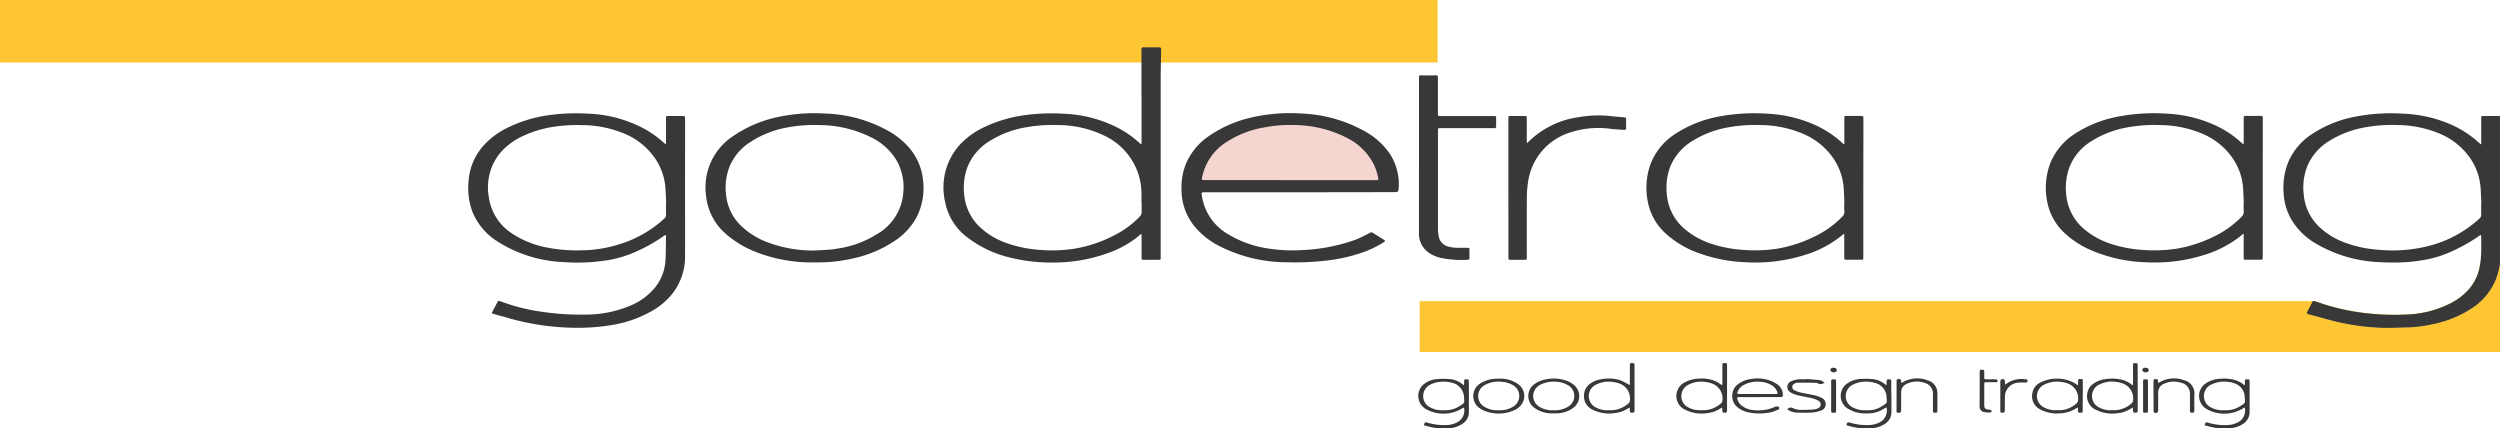 <svg xmlns="http://www.w3.org/2000/svg" width="250.347" height="42.902" viewBox="0 0 250.347 42.902">
  <g id="Group_58376" data-name="Group 58376" transform="translate(-468.114 -548.477)">
    <path id="Path_1282" data-name="Path 1282" d="M929.463,601.431h18.008s-.832-5.71-8.659-5.71C938.812,595.721,929.839,595.517,929.463,601.431Z" transform="translate(-340.989 -34.917)" fill="#f5d5cf"/>
    <rect id="Rectangle_13121" data-name="Rectangle 13121" width="143.961" height="6.261" transform="translate(468.114 548.477)" fill="#fec632"/>
    <path id="Path_1283" data-name="Path 1283" d="M1121.215,649.82v8.8H1013.03v-5.087h89.484v1.432c.365.1.736.193,1.1.3a23.29,23.29,0,0,0,5.74.934c.885.026,1.769-.021,2.656-.039a13.232,13.232,0,0,0,2.437-.316,11,11,0,0,0,4.151-1.732,6.28,6.28,0,0,0,1.682-1.751,6.182,6.182,0,0,0,.483-.9A8,8,0,0,0,1121.215,649.82Z" transform="translate(-402.754 -74.904)" fill="#fec632"/>
    <path id="Path_1284" data-name="Path 1284" d="M1374.376,649.22v.157a8.014,8.014,0,0,1-.454,1.644,6.189,6.189,0,0,1-.483.9,6.283,6.283,0,0,1-1.683,1.75,11,11,0,0,1-4.151,1.732,13.238,13.238,0,0,1-2.437.316c-.887.018-1.772.065-2.656.039a23.282,23.282,0,0,1-5.739-.934c-.4-.115-.817-.219-1.224-.331v-1.244c.013-.026.029-.052.042-.078.071-.13.177-.1.3-.063.472.162.944.323,1.422.464a22.414,22.414,0,0,0,3.981.759,23.641,23.641,0,0,0,3.592.1,10.378,10.378,0,0,0,4.787-1.26,6.14,6.14,0,0,0,1.563-1.25,4.715,4.715,0,0,0,1.1-2.236c.031-.154.055-.308.076-.465Z" transform="translate(-655.915 -74.46)" fill="#fec632"/>
    <path id="Path_1285" data-name="Path 1285" d="M1364.642,592.24c-.253,0-.258.005-.258.261,0,.759,0,1.521,0,2.283,0,.071,0,.144,0,.217,0,.1-.047.07-.094.034s-.091-.083-.138-.125a10.277,10.277,0,0,0-2.734-1.792,13.27,13.27,0,0,0-4.808-1.111,18.825,18.825,0,0,0-4.824.295,11.894,11.894,0,0,0-4.349,1.745,6.337,6.337,0,0,0-2.369,2.8,6.865,6.865,0,0,0-.472,3.089,5.878,5.878,0,0,0,.718,2.562,6.785,6.785,0,0,0,2.512,2.512,13.594,13.594,0,0,0,6.35,1.86c.313.018.626.031.937.039h.913a16.743,16.743,0,0,0,2.387-.216,10.9,10.9,0,0,0,2.64-.733,16.772,16.772,0,0,0,3.167-1.745.814.814,0,0,1,.136-.065.74.74,0,0,1,.028.143c0,.553.021,1.106-.005,1.657-.013.321-.034.642-.076.96-.021.156-.044.311-.076.464a4.714,4.714,0,0,1-1.1,2.236,6.134,6.134,0,0,1-1.563,1.25,10.376,10.376,0,0,1-4.787,1.26,23.62,23.62,0,0,1-3.593-.1,22.436,22.436,0,0,1-3.981-.759c-.477-.141-.95-.3-1.422-.464-.12-.042-.227-.068-.3.063-.013.026-.029.052-.042.078-.167.313-.331.629-.5.945a.109.109,0,0,0,.068.172c.1.037.2.065.3.094.044.013.086.024.13.034.407.112.819.217,1.224.331a23.29,23.29,0,0,0,5.74.934c.884.026,1.769-.021,2.656-.039a13.23,13.23,0,0,0,2.437-.316,10.992,10.992,0,0,0,4.151-1.732,6.278,6.278,0,0,0,1.683-1.751,6.178,6.178,0,0,0,.482-.9,7.992,7.992,0,0,0,.454-1.644V592.24C1365.724,592.24,1365.184,592.238,1364.642,592.24Zm-.255,9.843a.522.522,0,0,1-.185.433,11.833,11.833,0,0,1-5.275,2.784,14.658,14.658,0,0,1-4.805.334,11.913,11.913,0,0,1-3.347-.707,7.32,7.32,0,0,1-2.734-1.709,5.067,5.067,0,0,1-1.432-3.175,5.806,5.806,0,0,1,.4-2.872,5.446,5.446,0,0,1,2.194-2.457,10.073,10.073,0,0,1,3.569-1.344,15.017,15.017,0,0,1,3.206-.227,11.2,11.2,0,0,1,4.37.913,6.923,6.923,0,0,1,3.07,2.617,6,6,0,0,1,.911,2.823c.031.5.047,1,.07,1.495h-.018C1364.383,601.356,1364.376,601.721,1364.386,602.084Z" transform="translate(-647.806 -32.145)" fill="#383838"/>
    <path id="Path_1286" data-name="Path 1286" d="M669.544,599.675c0,2.2.007,4.4,0,6.6a5.992,5.992,0,0,1-1.205,3.672,7.042,7.042,0,0,1-2.2,1.868,11.953,11.953,0,0,1-3.627,1.307,20.876,20.876,0,0,1-4.481.316,25.143,25.143,0,0,1-6.576-1.078c-.359-.1-.724-.193-1.084-.295-.194-.055-.2-.073-.105-.255.158-.305.325-.605.477-.913.072-.144.154-.161.3-.107a19.028,19.028,0,0,0,3.735.995c.8.125,1.61.223,2.419.281s1.6.074,2.406.062a11.5,11.5,0,0,0,4.414-.876,6.213,6.213,0,0,0,2.581-1.915,4.778,4.778,0,0,0,.984-2.654c.047-.789.04-1.582.056-2.373a1.179,1.179,0,0,0-.016-.154.8.8,0,0,0-.163.071,16.5,16.5,0,0,1-3.518,1.884,11.292,11.292,0,0,1-2.695.646,18.544,18.544,0,0,1-3.806.118,13.371,13.371,0,0,1-6.72-2.092,6.314,6.314,0,0,1-2.457-2.92,6.744,6.744,0,0,1-.4-3.067,5.918,5.918,0,0,1,1.421-3.5,7.666,7.666,0,0,1,2.307-1.791,13.4,13.4,0,0,1,4.238-1.335,19.437,19.437,0,0,1,3.868-.168,12.9,12.9,0,0,1,5.8,1.539,10.436,10.436,0,0,1,1.993,1.447.821.821,0,0,0,.126.081,1.066,1.066,0,0,0,.02-.148q0-1.188,0-2.376c0-.324-.01-.3.311-.3.459,0,.918,0,1.377,0,.157,0,.237.045.223.212-.006.083,0,.166,0,.25Zm-1.91,1.3h.018c-.023-.488-.037-.977-.07-1.464a6,6,0,0,0-1.062-3.057,6.983,6.983,0,0,0-2.94-2.4,11.182,11.182,0,0,0-4.373-.9,15.573,15.573,0,0,0-2.711.152,11.115,11.115,0,0,0-3.1.9,6.625,6.625,0,0,0-2.431,1.818,5.433,5.433,0,0,0-1.072,4.326,5.148,5.148,0,0,0,2.376,3.688,9.362,9.362,0,0,0,3.274,1.341,15.489,15.489,0,0,0,3.57.314,13.025,13.025,0,0,0,3.929-.633,11.607,11.607,0,0,0,4.429-2.553.458.458,0,0,0,.17-.376C667.625,601.744,667.633,601.358,667.633,600.973Z" transform="translate(-132.829 -32.149)" fill="#383838"/>
    <path id="Path_1287" data-name="Path 1287" d="M850.181,571.5v-4.469c0-.073,0-.146,0-.219-.008-.149.068-.205.208-.2q.782,0,1.564,0c.145,0,.207.072.2.213q-.022,1.108-.041,2.215c0,.125-.005.25-.005.375q0,9.034,0,18.068c0,.461.045.4-.393.407-.407,0-.813,0-1.22,0-.322,0-.3.018-.3-.312q0-1,0-2a1.915,1.915,0,0,0-.005-.218c0-.013-.053-.034-.076-.029s-.049.037-.072.058a9.92,9.92,0,0,1-3.332,1.867,15.855,15.855,0,0,1-5.3.909,17.257,17.257,0,0,1-4.515-.529,11.29,11.29,0,0,1-4.116-1.963,5.772,5.772,0,0,1-2.259-3.593,6.364,6.364,0,0,1,1.62-5.867,8.078,8.078,0,0,1,2.323-1.618,13.686,13.686,0,0,1,3.9-1.169,19.4,19.4,0,0,1,3.9-.168,12.94,12.94,0,0,1,5.8,1.547,10.363,10.363,0,0,1,1.992,1.45.863.863,0,0,0,.1.07.511.511,0,0,0,.036-.131q0-2.345,0-4.689Zm.019,10.621h-.019c0-.323.01-.646,0-.968a6.646,6.646,0,0,0-.385-2.077,6.544,6.544,0,0,0-3.268-3.587,10.755,10.755,0,0,0-4.77-1.09,14.9,14.9,0,0,0-3.143.224,9.983,9.983,0,0,0-3.629,1.37,5.367,5.367,0,0,0-2.241,2.649,5.92,5.92,0,0,0-.321,2.641,5.071,5.071,0,0,0,1.469,3.226,7.465,7.465,0,0,0,2.863,1.734,12.218,12.218,0,0,0,3.2.649,14.8,14.8,0,0,0,3.43-.1,13.347,13.347,0,0,0,4.347-1.5,9.25,9.25,0,0,0,2.258-1.713.65.65,0,0,0,.213-.523C850.187,582.745,850.2,582.431,850.2,582.119Z" transform="translate(-267.763 -13.398)" fill="#383838"/>
    <path id="Path_1288" data-name="Path 1288" d="M933.426,599.877h-9.449c-.4,0-.394,0-.33.4a5.324,5.324,0,0,0,2.6,3.789,10.689,10.689,0,0,0,3.968,1.431,15.622,15.622,0,0,0,3.4.171,18.058,18.058,0,0,0,5.466-1.06,13.06,13.06,0,0,0,1.345-.655.287.287,0,0,1,.339-.014c.356.236.724.454,1.084.684.173.111.174.136-.006.255a9.523,9.523,0,0,1-1.779.9,16.162,16.162,0,0,1-3.721.909,27.12,27.12,0,0,1-4.18.2,14.916,14.916,0,0,1-6.687-1.58,7.679,7.679,0,0,1-2.759-2.253,5.8,5.8,0,0,1-1.118-3.319,6.446,6.446,0,0,1,.422-2.661,6.358,6.358,0,0,1,2.252-2.78,12.173,12.173,0,0,1,4.225-1.883,17.188,17.188,0,0,1,5.059-.424,14.1,14.1,0,0,1,6.242,1.7,7.31,7.31,0,0,1,2.6,2.25,5.567,5.567,0,0,1,.949,3.491c0,.021,0,.042,0,.062-.043.343-.078.373-.432.373Zm-.98-1.219H940.2c.3,0,.605,0,.907,0,.2,0,.228-.034.19-.214a5.761,5.761,0,0,0-.442-1.359,6.038,6.038,0,0,0-2.715-2.668,11.776,11.776,0,0,0-5.193-1.271,13.923,13.923,0,0,0-3.1.241,10.008,10.008,0,0,0-3.7,1.433,5.379,5.379,0,0,0-2.462,3.468c-.078.369-.083.369.281.369Z" transform="translate(-335.169 -32.146)" fill="#383838"/>
    <path id="Path_1289" data-name="Path 1289" d="M1121.786,599.441q0,3.407,0,6.814c0,.416.031.371-.365.373q-.641,0-1.283,0c-.257,0-.261,0-.262-.252q0-1.016,0-2.032c0-.073,0-.146,0-.219a.313.313,0,0,0-.026-.078l-.081.04a.131.131,0,0,0-.024.02,10.86,10.86,0,0,1-3.95,2.083,16.4,16.4,0,0,1-5.7.694,15.364,15.364,0,0,1-4.7-.887,9.776,9.776,0,0,1-3.423-2.016,5.74,5.74,0,0,1-1.8-3.35,7.042,7.042,0,0,1,.251-3.422,6.245,6.245,0,0,1,2.518-3.172,11.9,11.9,0,0,1,4.318-1.734,18.741,18.741,0,0,1,4.853-.3,13.169,13.169,0,0,1,4.922,1.169,10.289,10.289,0,0,1,2.6,1.718c.054.049.105.1.162.147s.089.032.089-.045c0-.156,0-.312,0-.469,0-.688,0-1.375,0-2.063,0-.223.005-.227.222-.229.49,0,.98,0,1.47,0,.159,0,.228.046.219.212-.01.187,0,.375,0,.563Zm-1.911,1.427h.017c-.023-.457-.038-.915-.069-1.372a6,6,0,0,0-1.047-3.031,6.964,6.964,0,0,0-2.934-2.41,11.165,11.165,0,0,0-4.4-.912,14.952,14.952,0,0,0-3.143.224,10.036,10.036,0,0,0-3.6,1.351,5.4,5.4,0,0,0-2.248,2.6,5.9,5.9,0,0,0-.348,2.668,5.1,5.1,0,0,0,1.786,3.56,8.066,8.066,0,0,0,2.958,1.574,12.623,12.623,0,0,0,2.851.518,14.928,14.928,0,0,0,3.4-.106,13.318,13.318,0,0,0,3.678-1.167,9.7,9.7,0,0,0,2.875-2.018.7.7,0,0,0,.239-.575C1119.859,601.474,1119.876,601.17,1119.876,600.868Z" transform="translate(-467.082 -32.143)" fill="#383838"/>
    <path id="Path_1290" data-name="Path 1290" d="M1275.1,599.45v6.72c0,.073,0,.146,0,.219-.006.235-.006.24-.246.241q-.719,0-1.439,0c-.218,0-.222-.006-.223-.227,0-.7,0-1.4,0-2.094,0-.063,0-.125,0-.188s-.031-.094-.089-.048c-.106.085-.205.177-.311.261a11.22,11.22,0,0,1-3.658,1.851,16.425,16.425,0,0,1-5.736.7,14.927,14.927,0,0,1-5.427-1.182A9.239,9.239,0,0,1,1255.3,604a5.745,5.745,0,0,1-1.815-3.372,6.9,6.9,0,0,1,.387-3.771,6.317,6.317,0,0,1,2.389-2.82,11.942,11.942,0,0,1,4.35-1.736,18.8,18.8,0,0,1,4.791-.3,13.189,13.189,0,0,1,4.924,1.16,10.284,10.284,0,0,1,2.623,1.732c.031.028.061.057.094.082s.083.057.124.086a.73.73,0,0,0,.028-.14c0-.323,0-.646,0-.969,0-.5,0-1,0-1.5,0-.145.018-.231.2-.227.5.012,1,.01,1.5,0,.168,0,.215.062.213.218-.006.417,0,.833,0,1.25Zm-1.911,1.424h.017c-.023-.457-.038-.915-.069-1.371a6.017,6.017,0,0,0-1.063-3.057,6.969,6.969,0,0,0-2.914-2.387,11.163,11.163,0,0,0-4.4-.914,15.008,15.008,0,0,0-3.144.223,9.986,9.986,0,0,0-3.63,1.366,5.365,5.365,0,0,0-2.256,2.674,5.971,5.971,0,0,0-.317,2.58,5.1,5.1,0,0,0,1.807,3.582,7.934,7.934,0,0,0,2.726,1.487,12.448,12.448,0,0,0,3.059.586,14.944,14.944,0,0,0,3.4-.105,13.343,13.343,0,0,0,3.679-1.166A9.675,9.675,0,0,0,1273,602.31a.627.627,0,0,0,.2-.5C1273.179,601.5,1273.191,601.188,1273.191,600.875Z" transform="translate(-580.4 -32.146)" fill="#383838"/>
    <path id="Path_1291" data-name="Path 1291" d="M749.968,606.9a15.286,15.286,0,0,1-5.9-1.023,10.106,10.106,0,0,1-3.045-1.812,5.766,5.766,0,0,1-1.992-3.747,6.14,6.14,0,0,1,2.75-6.1,12.414,12.414,0,0,1,4.368-1.86,17.382,17.382,0,0,1,4.784-.364,13.811,13.811,0,0,1,6.351,1.747,7.854,7.854,0,0,1,2.017,1.613,5.835,5.835,0,0,1,1.452,3.383,6.343,6.343,0,0,1-.65,3.632,6.571,6.571,0,0,1-2.206,2.385,12.123,12.123,0,0,1-4.118,1.74A15.8,15.8,0,0,1,749.968,606.9Zm-.086-1.191c.53-.03,1.061-.052,1.591-.093.269-.021.537-.071.8-.114a10.187,10.187,0,0,0,3.868-1.433A5.229,5.229,0,0,0,758.762,600a5.451,5.451,0,0,0-.635-3.259,6.012,6.012,0,0,0-2.592-2.371,11.767,11.767,0,0,0-5.183-1.222,14.818,14.818,0,0,0-3.112.224,9.987,9.987,0,0,0-3.812,1.493,5.346,5.346,0,0,0-2.025,2.364,5.7,5.7,0,0,0-.39,2.784,5,5,0,0,0,1.476,3.19,7.739,7.739,0,0,0,2.8,1.726A12.982,12.982,0,0,0,749.883,605.71Z" transform="translate(-200.201 -32.147)" fill="#383838"/>
    <path id="Path_1292" data-name="Path 1292" d="M1012.78,585.506q0-3.844,0-7.688c0-.083,0-.167,0-.25,0-.114.04-.17.164-.169q.782.005,1.564,0c.119,0,.172.049.167.167,0,.073,0,.146,0,.219V581.1c0,.073,0,.146,0,.219,0,.1.036.157.145.154.084,0,.167,0,.25,0h5.005c.062,0,.125,0,.188,0,.235.006.238.007.24.249,0,.261,0,.521,0,.781,0,.134-.055.19-.186.184-.083,0-.167,0-.25,0H1015.1c-.084,0-.167,0-.25,0-.117,0-.176.044-.17.165,0,.073,0,.146,0,.219q0,4.8,0,9.595a4.511,4.511,0,0,0,.069.837,1.279,1.279,0,0,0,.964,1.04,3.136,3.136,0,0,0,.7.115c.4.02.792.006,1.188.012.224,0,.229.008.232.228,0,.271,0,.542,0,.813,0,.1-.038.153-.146.153a10.217,10.217,0,0,1-2.827-.208,3.505,3.505,0,0,1-1.078-.483,2.309,2.309,0,0,1-1.006-2.007q0-2.469,0-4.938Z" transform="translate(-402.569 -21.376)" fill="#383838"/>
    <path id="Path_1293" data-name="Path 1293" d="M1047.088,600.01q0-3.407,0-6.814c0-.413-.017-.375.368-.376s.751,0,1.126,0,.347-.022.347.362c0,.729,0,1.458,0,2.188a1.183,1.183,0,0,0,.019.151.8.8,0,0,0,.121-.086,8.862,8.862,0,0,1,5.063-2.5,11.582,11.582,0,0,1,2.365-.17c.572.025,1.141.1,1.712.146.155.014.311.033.467.039s.2.073.2.216c-.006.281-.007.563,0,.844,0,.15-.053.209-.2.2-.436-.035-.874-.054-1.308-.1a8.97,8.97,0,0,0-4.012.334,6.068,6.068,0,0,0-4.3,5,10.28,10.28,0,0,0-.117,1.616c-.014,1.938-.005,3.876-.006,5.814,0,.367.034.342-.332.343-.428,0-.855,0-1.283,0-.219,0-.219-.007-.226-.229,0-.073,0-.146,0-.219Z" transform="translate(-427.926 -32.726)" fill="#383838"/>
    <path id="Path_1294" data-name="Path 1294" d="M1017.583,695.73c0,.479,0,.959,0,1.438a1.4,1.4,0,0,1-.712,1.27,2.7,2.7,0,0,1-1.269.4,6.008,6.008,0,0,1-2.316-.242c-.084-.028-.233,0-.18-.172s.117-.206.294-.154a5.826,5.826,0,0,0,1.88.251,2.479,2.479,0,0,0,1.224-.325,1.34,1.34,0,0,0,.6-1.377.088.088,0,0,0-.075-.039c-.065.031-.123.078-.187.113a3.6,3.6,0,0,1-3.473.075,1.52,1.52,0,0,1-.247-2.581,2.336,2.336,0,0,1,1.18-.462,7.71,7.71,0,0,1,1.432,0,2.286,2.286,0,0,1,1.245.539.661.661,0,0,0,.105.058.772.772,0,0,0,.023-.115c0-.083,0-.167,0-.25.007-.212.018-.222.237-.219s.23.012.232.229C1017.586,694.688,1017.583,695.209,1017.583,695.73Zm-2.531,1.3a2.565,2.565,0,0,0,1.572-.392c.587-.367.5-.312.472-.918a1.547,1.547,0,0,0-1.216-1.442,3.268,3.268,0,0,0-1.175-.085,2.487,2.487,0,0,0-.982.279,1.237,1.237,0,0,0-.671.816,1.254,1.254,0,0,0,.667,1.468A2.458,2.458,0,0,0,1015.053,697.032Z" transform="translate(-402.376 -107.478)" fill="#383838"/>
    <path id="Path_1295" data-name="Path 1295" d="M1179.762,695.743c0,.469-.006.938,0,1.406a1.414,1.414,0,0,1-.756,1.309,2.688,2.688,0,0,1-1.214.372,5.961,5.961,0,0,1-2.316-.24c-.082-.028-.243.015-.2-.162s.12-.219.316-.16a5.807,5.807,0,0,0,1.849.247,2.636,2.636,0,0,0,1.06-.232,1.327,1.327,0,0,0,.783-1.459c0-.086-.044-.074-.1-.044-.182.1-.36.209-.547.3a2.615,2.615,0,0,1-1.148.26,3.77,3.77,0,0,1-1.361-.133,4.316,4.316,0,0,1-.788-.368,1.513,1.513,0,0,1-.006-2.491,2.572,2.572,0,0,1,1.159-.434,7.6,7.6,0,0,1,1.4,0,2.324,2.324,0,0,1,1.272.553.556.556,0,0,0,.078.046.425.425,0,0,0,.035-.1c.005-.083-.007-.168,0-.25s.03-.2.07-.209a.707.707,0,0,1,.336,0c.034.008.058.124.059.191.006.333,0,.667,0,1Zm-2.533,1.282a2.54,2.54,0,0,0,1.561-.386c.593-.369.524-.311.481-.942a1.507,1.507,0,0,0-1.142-1.4,2.517,2.517,0,0,0-.579-.111,2.882,2.882,0,0,0-1.637.276,1.233,1.233,0,0,0-.68.809,1.255,1.255,0,0,0,.68,1.489A2.468,2.468,0,0,0,1177.229,697.026Z" transform="translate(-522.241 -107.472)" fill="#383838"/>
    <path id="Path_1296" data-name="Path 1296" d="M1317.253,695.669c0,.479,0,.959,0,1.438a1.4,1.4,0,0,1-.714,1.269,2.7,2.7,0,0,1-1.269.4,6.01,6.01,0,0,1-2.316-.243c-.085-.028-.233,0-.178-.173s.116-.2.295-.152a5.8,5.8,0,0,0,1.88.251,2.5,2.5,0,0,0,1.2-.31,1.339,1.339,0,0,0,.629-1.393.088.088,0,0,0-.076-.037c-.065.031-.123.078-.186.113a3.6,3.6,0,0,1-3.473.075,1.519,1.519,0,0,1-.219-2.6,2.832,2.832,0,0,1,1.526-.487,4.253,4.253,0,0,1,1.305.089,2.534,2.534,0,0,1,1.023.516c.076.065.1.043.1-.049s0-.187,0-.281c.007-.211.018-.22.238-.218s.229.012.231.23C1317.256,694.627,1317.253,695.148,1317.253,695.669Zm-2.537,1.3a2.578,2.578,0,0,0,1.548-.377c.615-.377.543-.327.5-.962a1.481,1.481,0,0,0-1.093-1.371,2.679,2.679,0,0,0-.638-.131,2.843,2.843,0,0,0-1.636.282,1.225,1.225,0,0,0-.673.814,1.254,1.254,0,0,0,.664,1.469A2.454,2.454,0,0,0,1314.716,696.97Z" transform="translate(-623.866 -107.415)" fill="#383838"/>
    <path id="Path_1297" data-name="Path 1297" d="M1081.166,690.326c0,.739,0,1.479,0,2.218,0,.077-.018.212-.054.221a.906.906,0,0,1-.365.007c-.026,0-.041-.125-.049-.193-.011-.1-.01-.207-.015-.311-.089.05-.179.1-.266.149a2.863,2.863,0,0,1-1.14.4,3.7,3.7,0,0,1-2.337-.34,1.467,1.467,0,0,1-.834-1.452,1.423,1.423,0,0,1,.589-1.118,2.479,2.479,0,0,1,1.115-.459,3.913,3.913,0,0,1,1.885.079,6.185,6.185,0,0,1,.806.4c.062.031.12.07.18.1.005-.072.015-.144.015-.216,0-.51,0-1.02,0-1.53,0-.063,0-.125,0-.188,0-.262.054-.3.316-.268.1.012.151.055.152.156,0,.073,0,.146,0,.219Zm-2.551,2.213a3.575,3.575,0,0,0,.374,0,2.686,2.686,0,0,0,1.549-.664.453.453,0,0,0,.15-.224,1.584,1.584,0,0,0-.9-1.728,2.948,2.948,0,0,0-.838-.215,2.754,2.754,0,0,0-1.637.273,1.233,1.233,0,0,0-.68.809,1.253,1.253,0,0,0,.654,1.474A2.4,2.4,0,0,0,1078.615,692.539Z" transform="translate(-449.371 -102.988)" fill="#383838"/>
    <path id="Path_1298" data-name="Path 1298" d="M1116.667,690.341c0,.739,0,1.478,0,2.218,0,.083-.026.221-.074.239a.627.627,0,0,1-.336,0c-.031-.007-.044-.122-.056-.19-.017-.105-.026-.212-.038-.318-.088.054-.175.108-.264.162a2.847,2.847,0,0,1-1.142.395,3.7,3.7,0,0,1-2.335-.355,1.5,1.5,0,0,1-.726-1.892,1.394,1.394,0,0,1,.678-.786,2.907,2.907,0,0,1,1.365-.4,3.553,3.553,0,0,1,1.774.247c.195.095.373.225.559.338.034.021.071.037.107.055a.7.7,0,0,0,.02-.119q0-.828,0-1.655c0-.063,0-.125,0-.188.007-.236.021-.25.246-.245.2,0,.221.016.224.243,0,.479,0,.958,0,1.437Q1116.667,689.935,1116.667,690.341Zm-2.559,2.219a3.589,3.589,0,0,0,.405,0,2.7,2.7,0,0,0,1.52-.656.471.471,0,0,0,.156-.221,1.592,1.592,0,0,0-.888-1.733,2.96,2.96,0,0,0-.838-.217,2.756,2.756,0,0,0-1.637.268,1.231,1.231,0,0,0-.692.835,1.247,1.247,0,0,0,.65,1.447A2.374,2.374,0,0,0,1114.108,692.56Z" transform="translate(-475.609 -103.011)" fill="#383838"/>
    <path id="Path_1299" data-name="Path 1299" d="M1274.3,690.353c0,.739,0,1.479,0,2.218,0,.076-.024.21-.059.218a.9.9,0,0,1-.364,0c-.027-.005-.036-.126-.044-.2-.011-.1-.015-.2-.022-.3-.089.052-.178.1-.266.155a2.862,2.862,0,0,1-1.14.4,3.7,3.7,0,0,1-2.337-.345,1.5,1.5,0,0,1-.745-1.884,1.34,1.34,0,0,1,.54-.706,2.527,2.527,0,0,1,1.152-.452,4.327,4.327,0,0,1,1.737.062,2.454,2.454,0,0,1,.966.492.507.507,0,0,0,.078.046.341.341,0,0,0,.035-.1c0-.614,0-1.229,0-1.843,0-.254.022-.272.26-.261.185.008.206.023.208.227,0,.594,0,1.187,0,1.781Q1274.3,690.1,1274.3,690.353Zm-2.572,2.2a3.743,3.743,0,0,0,.406,0,2.682,2.682,0,0,0,1.547-.669.442.442,0,0,0,.143-.227,1.58,1.58,0,0,0-.961-1.748,2.879,2.879,0,0,0-.782-.189,2.783,2.783,0,0,0-1.636.279,1.228,1.228,0,0,0-.674.814,1.254,1.254,0,0,0,.663,1.47A2.371,2.371,0,0,0,1271.729,692.557Z" transform="translate(-592.119 -103.007)" fill="#383838"/>
    <path id="Path_1300" data-name="Path 1300" d="M1135.728,695.636c-.678,0-1.355,0-2.033,0-.227,0-.241.016-.18.226a1.215,1.215,0,0,0,.458.652,2.153,2.153,0,0,0,1.1.416,4.074,4.074,0,0,0,2.2-.32.291.291,0,0,1,.2-.031.171.171,0,1,1,.033.332,2.891,2.891,0,0,1-1.1.314,5.152,5.152,0,0,1-1.954-.1,2.6,2.6,0,0,1-1.082-.6,1.505,1.505,0,0,1,0-2.013,2.6,2.6,0,0,1,1.446-.682,3.8,3.8,0,0,1,2,.161,3.757,3.757,0,0,1,.66.348,1.3,1.3,0,0,1,.581.99c.027.24-.02.3-.263.3-.344,0-.688,0-1.032,0Zm-.186-.312c.6,0,1.209,0,1.814,0,.184,0,.2-.029.143-.2a1.274,1.274,0,0,0-.569-.68,2.43,2.43,0,0,0-1.094-.337,2.861,2.861,0,0,0-1.721.328,1.267,1.267,0,0,0-.559.611c-.1.234-.075.277.172.279C1134.332,695.327,1134.937,695.324,1135.542,695.324Z" transform="translate(-491.41 -107.392)" fill="#383838"/>
    <path id="Path_1301" data-name="Path 1301" d="M1253.192,695.54c0,.489,0,.979,0,1.469,0,.2-.017.206-.251.2-.209,0-.209,0-.217-.2,0-.031,0-.063,0-.094-.008-.078-.019-.155-.028-.233-.062.036-.126.07-.186.107a3.276,3.276,0,0,1-1.656.487,3.465,3.465,0,0,1-1.9-.391,1.471,1.471,0,0,1-.786-1.709,1.392,1.392,0,0,1,.6-.883,3.652,3.652,0,0,1,3.757.04c.032.027.067.051.1.078.069.062.106.051.106-.046s0-.167,0-.25c0-.277.009-.284.24-.28s.228.008.231.3c0,.177,0,.354,0,.531v.875Zm-2.567,1.415a3.694,3.694,0,0,0,.405,0,2.681,2.681,0,0,0,1.521-.652.479.479,0,0,0,.162-.249,1.584,1.584,0,0,0-.992-1.76,2.849,2.849,0,0,0-.755-.173,2.812,2.812,0,0,0-1.608.269,1.237,1.237,0,0,0-.7.831,1.251,1.251,0,0,0,.668,1.467A2.385,2.385,0,0,0,1250.625,696.956Z" transform="translate(-576.518 -107.406)" fill="#383838"/>
    <path id="Path_1302" data-name="Path 1302" d="M1057.329,697.262a3.066,3.066,0,0,1-1.589-.308,2.942,2.942,0,0,1-.565-.382,1.47,1.47,0,0,1,.006-2.092,2.626,2.626,0,0,1,1.309-.615,3.857,3.857,0,0,1,2.09.137,2.835,2.835,0,0,1,.7.39,1.456,1.456,0,0,1-.007,2.3,2.888,2.888,0,0,1-1.559.571A3.784,3.784,0,0,1,1057.329,697.262Zm-.036-.309a2.383,2.383,0,0,0,1.424-.351,1.235,1.235,0,0,0-.011-2.158,2.444,2.444,0,0,0-1.124-.337,2.907,2.907,0,0,0-1.635.293,1.232,1.232,0,0,0-.672.817,1.22,1.22,0,0,0,.552,1.375A2.413,2.413,0,0,0,1057.292,696.953Z" transform="translate(-433.583 -107.397)" fill="#383838"/>
    <path id="Path_1303" data-name="Path 1303" d="M1036.2,693.825a3.027,3.027,0,0,1,1.911.554,1.452,1.452,0,0,1,.221,2.167,1.922,1.922,0,0,1-.632.444,3.77,3.77,0,0,1-3.115-.014,2.261,2.261,0,0,1-.271-.154,1.48,1.48,0,0,1,.009-2.525,3.168,3.168,0,0,1,1.627-.471C1036.033,693.824,1036.116,693.825,1036.2,693.825Zm-.041,3.158a2.393,2.393,0,0,0,1.429-.349,1.236,1.236,0,0,0-.008-2.159,2.431,2.431,0,0,0-1.123-.338,2.862,2.862,0,0,0-1.689.323,1.211,1.211,0,0,0-.619.784,1.224,1.224,0,0,0,.576,1.394A2.416,2.416,0,0,0,1036.159,696.983Z" transform="translate(-417.966 -107.428)" fill="#383838"/>
    <path id="Path_1304" data-name="Path 1304" d="M1156.076,693.944c.424.036.849.069,1.273.112a.712.712,0,0,1,.267.083,2.189,2.189,0,0,1,.262.2,1.419,1.419,0,0,1-.426.123c-.148,0-.293-.131-.442-.136-.624-.018-1.248-.015-1.872-.007a.635.635,0,0,0-.291.1.354.354,0,0,0-.021.635,2.488,2.488,0,0,0,.668.248c.435.1.88.161,1.316.262a3.614,3.614,0,0,1,.734.255.679.679,0,0,1,.441.689.662.662,0,0,1-.5.61,3.408,3.408,0,0,1-.88.188c-.489.031-.98.017-1.47.008a1.706,1.706,0,0,1-.888-.263c-.112-.07-.11-.119,0-.171a.438.438,0,0,1,.465-.015,1.894,1.894,0,0,0,.974.167,11.155,11.155,0,0,0,1.124-.039,1.519,1.519,0,0,0,.388-.108.413.413,0,0,0,.069-.759,2.657,2.657,0,0,0-.6-.245c-.506-.119-1.022-.2-1.527-.32a2.276,2.276,0,0,1-.685-.286.61.61,0,0,1,.059-1.091,2.1,2.1,0,0,1,.968-.209c.2-.006.4,0,.594,0Z" transform="translate(-507.052 -107.516)" fill="#383838"/>
    <path id="Path_1305" data-name="Path 1305" d="M1294.693,695.476c0-.479,0-.958,0-1.437,0-.075.029-.2.07-.214a.526.526,0,0,1,.33.007c.047.02.054.162.059.25.007.118.043.112.128.059a2.883,2.883,0,0,1,2.5-.216,1.359,1.359,0,0,1,1.013,1.437c-.023.519,0,1.041-.006,1.561,0,.078-.013.212-.051.224a.711.711,0,0,1-.336.008c-.03-.006-.053-.123-.054-.19,0-.437,0-.875,0-1.312,0-.094,0-.187,0-.281a1.118,1.118,0,0,0-.916-1.207,2.333,2.333,0,0,0-1.7.119.92.92,0,0,0-.564.893q0,.875,0,1.749a.252.252,0,0,1-.39.233c-.044-.024-.069-.121-.07-.184-.007-.343,0-.687,0-1.03Z" transform="translate(-610.934 -107.367)" fill="#383838"/>
    <path id="Path_1306" data-name="Path 1306" d="M1196.083,695.495c0-.489,0-.979,0-1.468,0-.073.038-.2.08-.207a.6.6,0,0,1,.33.018c.039.015.047.146.048.225,0,.124.029.139.138.072a2.9,2.9,0,0,1,2.526-.2,1.306,1.306,0,0,1,.93.97,1.4,1.4,0,0,1,.037.307q.005.843,0,1.687c0,.273-.017.278-.278.274-.146,0-.17-.073-.168-.194,0-.271,0-.541,0-.812s0-.562,0-.843a1.09,1.09,0,0,0-.78-1.118,2.34,2.34,0,0,0-1.822.065.926.926,0,0,0-.583.913q0,.859,0,1.718c0,.25-.13.337-.375.261-.115-.036-.087-.129-.087-.206C1196.081,696.474,1196.083,695.984,1196.083,695.495Z" transform="translate(-538.05 -107.368)" fill="#383838"/>
    <path id="Path_1307" data-name="Path 1307" d="M1227.991,692.338c0-.572,0-1.144,0-1.716,0-.074.032-.2.073-.212a.752.752,0,0,1,.333.009c.028.006.05.105.051.163.007.2.008.4,0,.593,0,.137.054.182.185.18.323,0,.646-.005.968,0a.228.228,0,0,1,.171.087c.057.1-.011.2-.14.2-.281.008-.562,0-.843,0-.372,0-.339-.02-.339.335,0,.635,0,1.269,0,1.9,0,.394.069.463.462.515a.555.555,0,0,1,.184.022.184.184,0,0,1,.084.14c0,.044-.062.121-.1.121a2.7,2.7,0,0,1-.618-.039.549.549,0,0,1-.479-.629C1227.989,693.461,1227.991,692.9,1227.991,692.338Z" transform="translate(-561.634 -104.893)" fill="#383838"/>
    <path id="Path_1308" data-name="Path 1308" d="M1235.911,695.668c0-.479,0-.958,0-1.436a.241.241,0,0,1,.373-.225.154.154,0,0,1,.071.09.907.907,0,0,1,.011.155c.009.09.021.18.032.269.076-.052.152-.1.228-.155a2.574,2.574,0,0,1,1.915-.356.113.113,0,0,1,.1.154.237.237,0,0,1-.116.147.729.729,0,0,1-.215,0,5.645,5.645,0,0,0-.745.032,1.416,1.416,0,0,0-1.192,1.366c-.015.468-.005.937-.014,1.405,0,.073-.035.2-.075.206a.685.685,0,0,1-.331-.015c-.031-.009-.044-.127-.044-.2C1235.909,696.626,1235.911,696.147,1235.911,695.668Z" transform="translate(-567.487 -107.53)" fill="#383838"/>
    <path id="Path_1309" data-name="Path 1309" d="M1170.988,695.751c0-.489,0-.978,0-1.467,0-.2.023-.216.245-.215s.244.013.245.219q.005,1.467,0,2.935c0,.188-.023.2-.263.193-.214,0-.224-.005-.226-.2C1170.985,696.729,1170.988,696.24,1170.988,695.751Z" transform="translate(-519.502 -107.608)" fill="#383838"/>
    <path id="Path_1310" data-name="Path 1310" d="M1290.711,695.724c0-.479,0-.957,0-1.436,0-.209.019-.219.24-.22s.248.013.249.214q.005,1.468,0,2.935c0,.193-.02.2-.259.2-.219,0-.229,0-.231-.192C1290.708,696.723,1290.711,696.224,1290.711,695.724Z" transform="translate(-607.991 -107.608)" fill="#383838"/>
    <path id="Path_1311" data-name="Path 1311" d="M1170.99,690.105c-.092-.051-.21-.082-.266-.159-.035-.048,0-.182.044-.245.07-.095.347-.091.467-.024a.193.193,0,0,1,.1.232C1171.309,690.027,1171.217,690.07,1170.99,690.105Z" transform="translate(-519.297 -104.326)" fill="#383838"/>
    <path id="Path_1312" data-name="Path 1312" d="M1290.714,690.106c-.092-.051-.209-.082-.265-.159-.035-.048,0-.182.043-.244.07-.094.347-.091.467-.024a.187.187,0,0,1,.1.232C1291.012,690.076,1290.871,690.072,1290.714,690.106Z" transform="translate(-607.787 -104.327)" fill="#383838"/>
  </g>
</svg>
